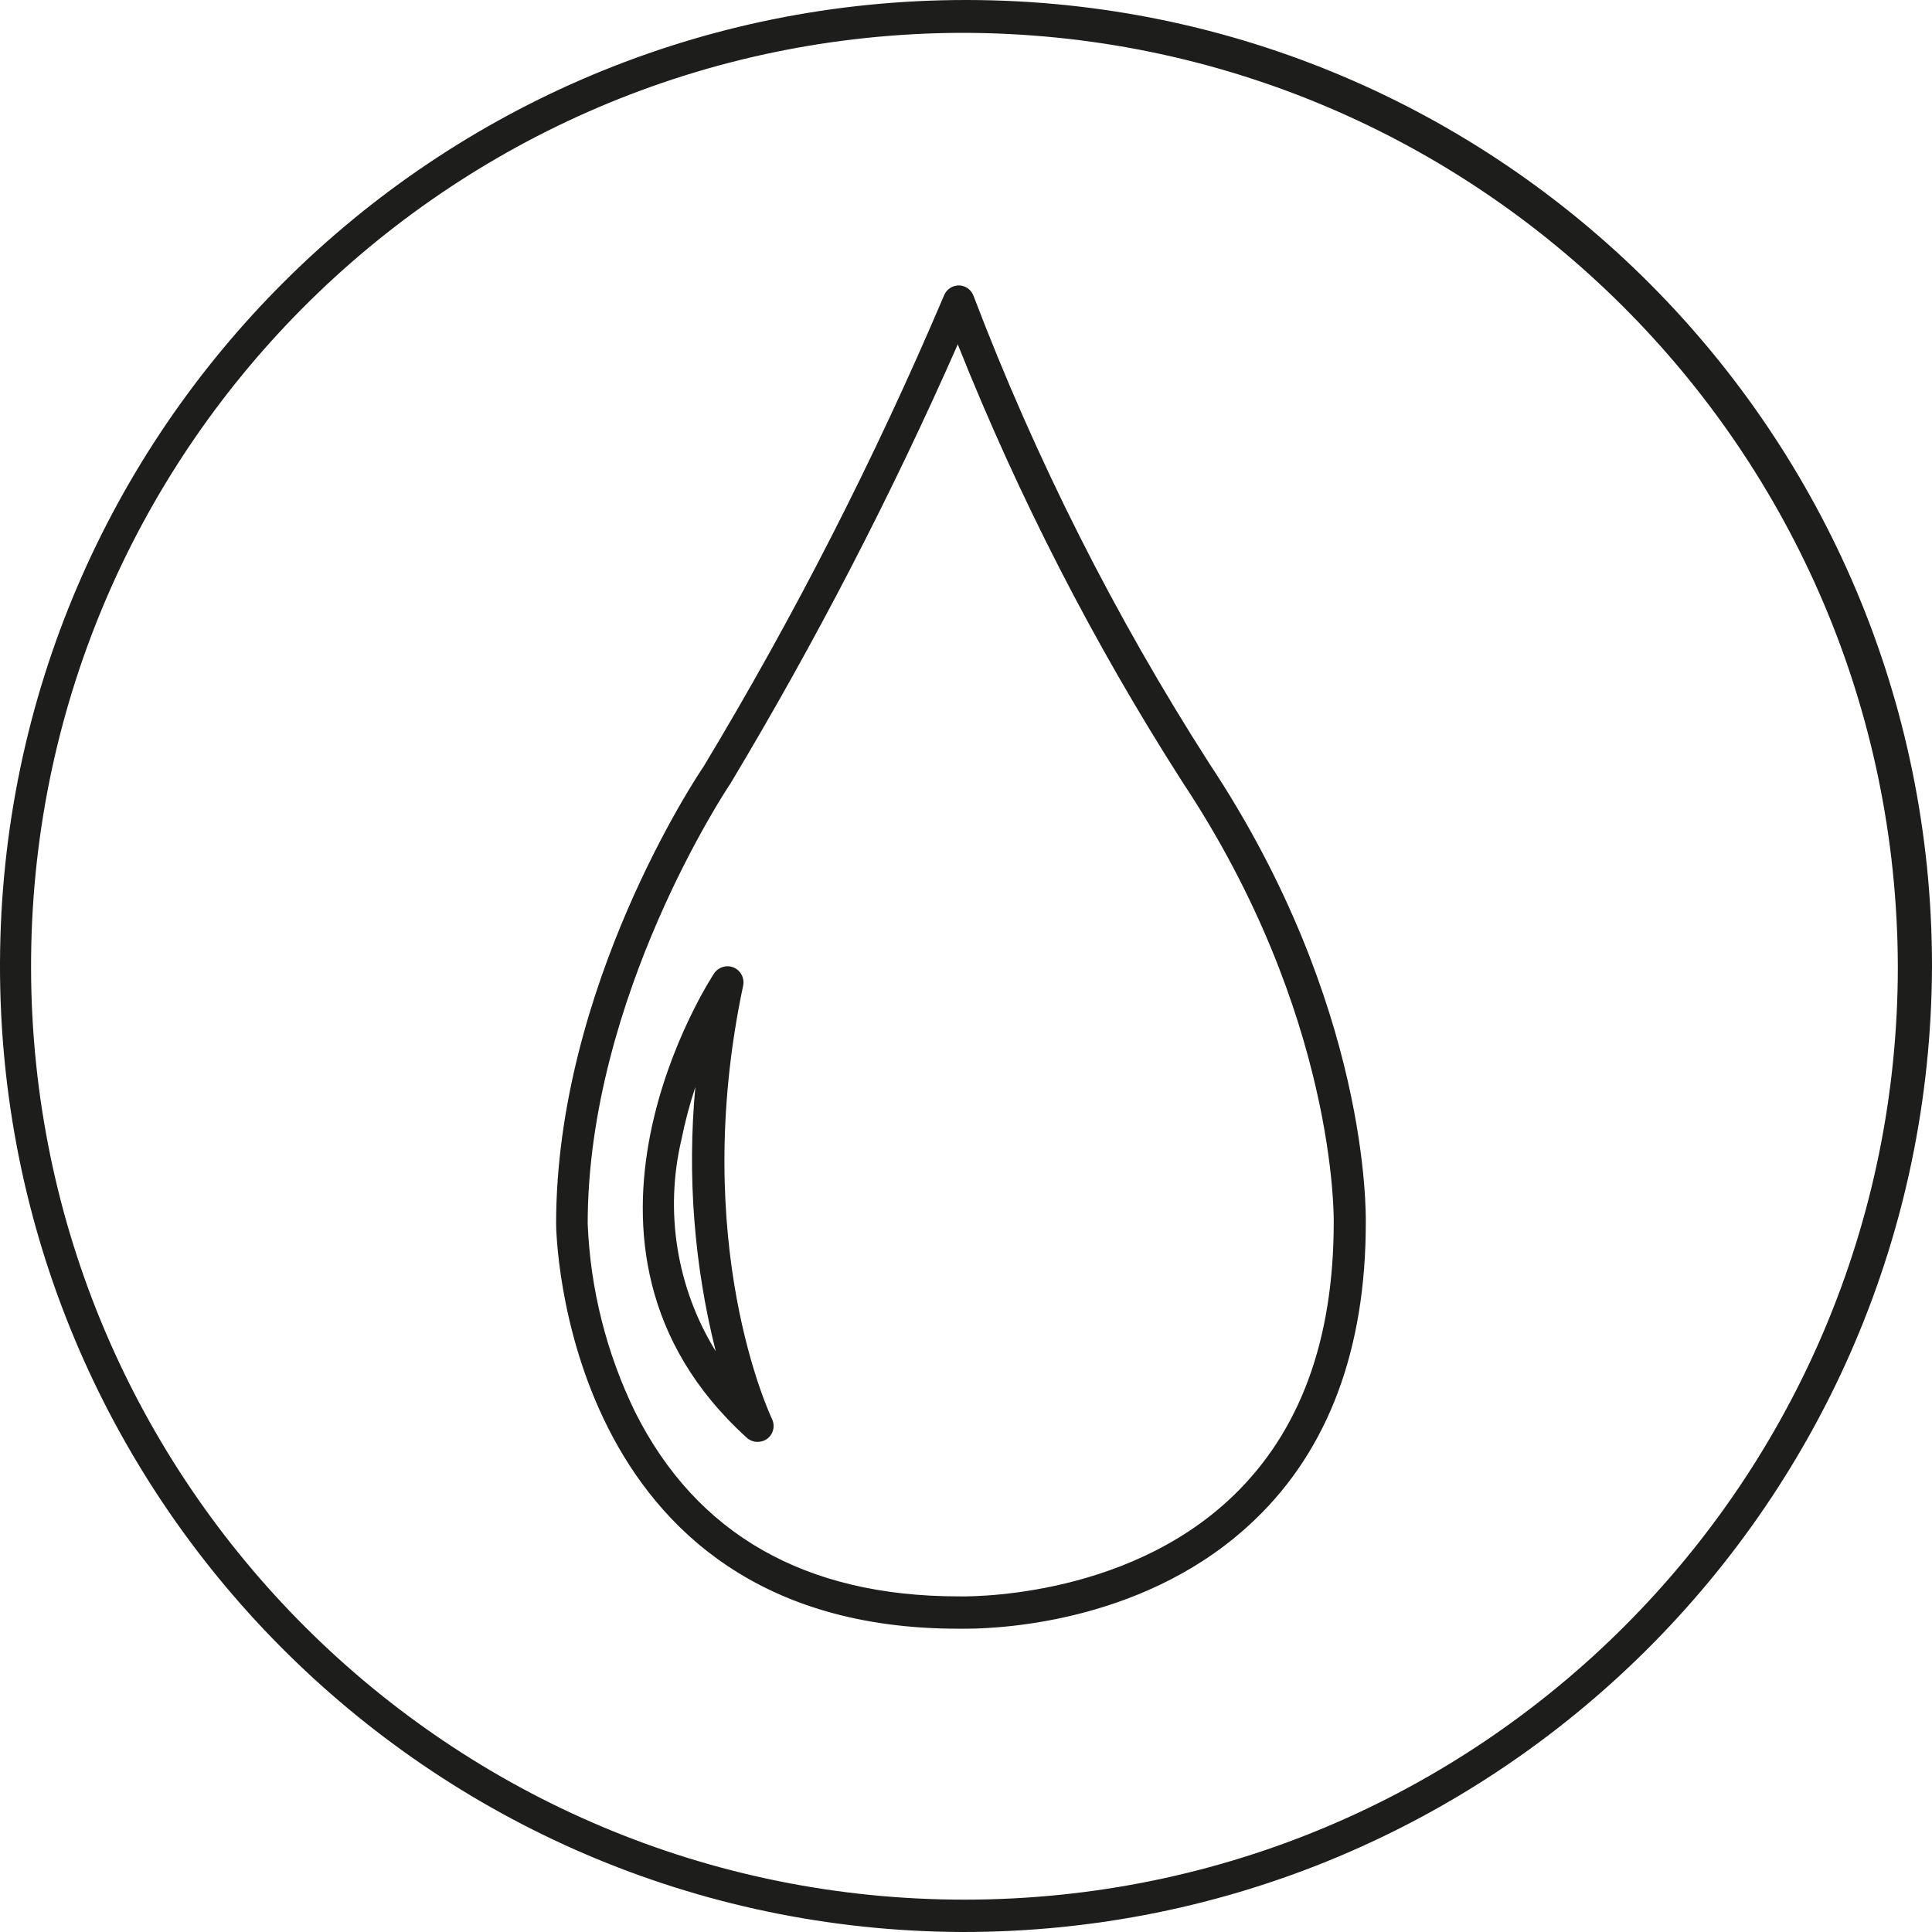 <?xml version="1.0" encoding="UTF-8"?>
<svg width="75px" height="75px" viewBox="0 0 75 75" version="1.1" xmlns="http://www.w3.org/2000/svg" xmlns:xlink="http://www.w3.org/1999/xlink">
    <title>feature-waterproof</title>
    <g id="Page-1" stroke="none" stroke-width="1" fill="none" fill-rule="evenodd">
        <g id="Artboard" transform="translate(-414, -666)" fill="#1D1D1B" fill-rule="nonzero">
            <g id="feature-waterproof" transform="translate(414, 666)">
                <path d="M37.57,6.65116951e-05 C58.257,0.039 75.005,16.823 75,37.51 C74.934,58.266 58.065,75.044 37.309,75 C16.623,74.895 -0.071,58.057 0,37.37 C0.072,16.683 16.883,-0.038 37.57,6.65116951e-05 Z M37.309,1.275 C17.315,1.347 1.158,17.602 1.206,37.596 C1.254,57.591 17.489,73.768 37.483,73.744 C57.478,73.72 73.674,57.504 73.674,37.51 C73.613,17.472 57.347,1.264 37.309,1.275 Z M37.219,11.08 C37.475,11.081 37.703,11.241 37.791,11.482 C40.208,17.832 43.275,23.915 46.943,29.634 C53.171,39.027 53.02,47.133 53.02,47.475 C53.02,52.367 51.574,56.255 48.721,58.987 C44.634,62.927 39.002,63.216 37.542,63.226 L37.199,63.226 C21.759,63.226 21.588,47.666 21.588,47.515 C21.588,38.313 27.073,30.106 27.314,29.755 C30.85,23.887 33.968,17.777 36.646,11.472 C36.728,11.266 36.912,11.122 37.126,11.088 L37.219,11.08 Z M37.189,13.35 C34.602,19.222 31.65,24.926 28.349,30.428 C28.278,30.528 22.814,38.695 22.814,47.505 C22.916,50.04 23.541,52.527 24.652,54.808 C27.033,59.56 31.262,61.971 37.209,61.971 C37.299,61.971 43.618,62.162 47.867,58.073 C50.459,55.582 51.775,52.046 51.775,47.445 C51.775,47.344 51.905,39.408 45.908,30.367 C42.469,24.998 39.549,19.314 37.189,13.39 L37.189,13.39 Z M27.726,37.781 C27.893,37.537 28.208,37.444 28.481,37.558 C28.753,37.673 28.908,37.963 28.851,38.253 C26.721,48.299 29.936,55.009 29.966,55.079 C30.099,55.347 30.023,55.672 29.785,55.853 C29.674,55.933 29.54,55.975 29.403,55.974 C29.251,55.973 29.104,55.916 28.992,55.813 C20.754,48.359 27.656,37.881 27.726,37.781 Z M26.993,42.201 C26.775,42.859 26.597,43.53 26.46,44.21 C25.789,47.026 26.266,49.994 27.786,52.458 C26.943,49.108 26.675,45.64 26.993,42.201 Z" id="Shape"></path>
            </g>
        </g>
    </g>
</svg>